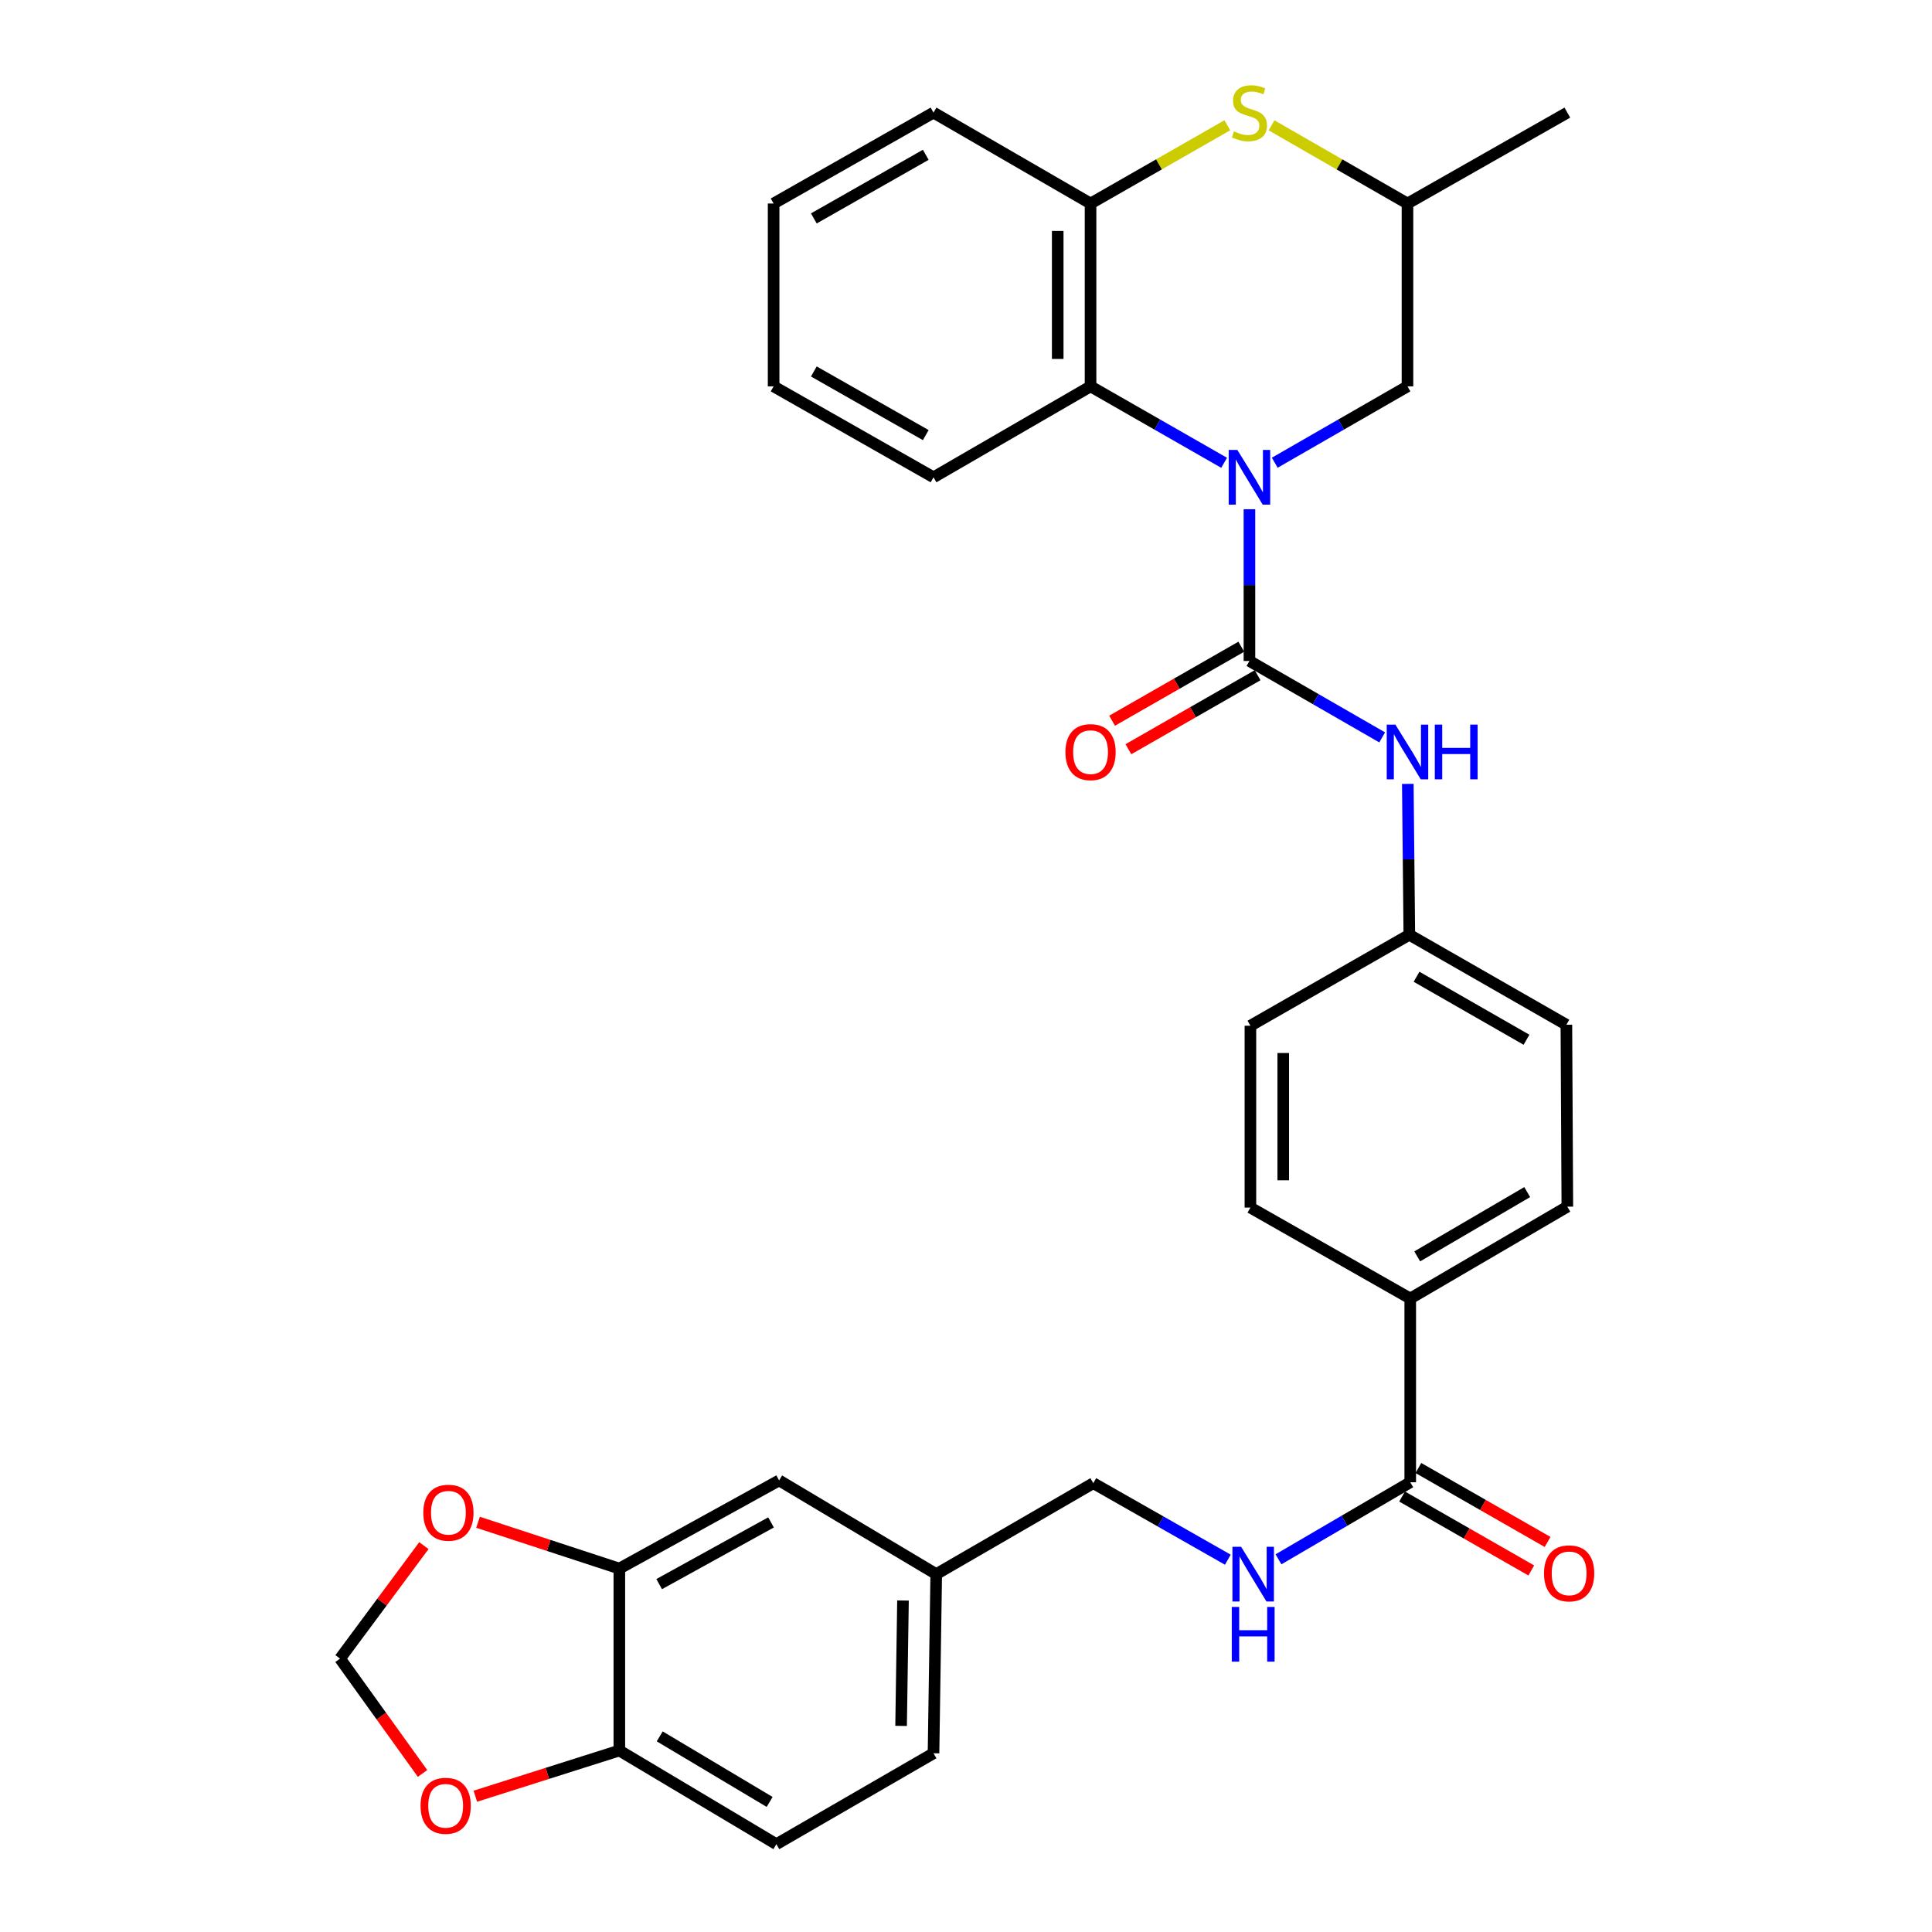<?xml version='1.0' encoding='iso-8859-1'?>
<svg version='1.1' baseProfile='full'
              xmlns='http://www.w3.org/2000/svg'
                      xmlns:rdkit='http://www.rdkit.org/xml'
                      xmlns:xlink='http://www.w3.org/1999/xlink'
                  xml:space='preserve'
width='1000px' height='1000px' viewBox='0 0 1000 1000'>
<!-- END OF HEADER -->
<rect style='opacity:1.0;fill:#FFFFFF;stroke:none' width='1000' height='1000' x='0' y='0'> </rect>
<path class='bond-0' d='M 646.71,263.58 L 646.71,302.849' style='fill:none;fill-rule:evenodd;stroke:#0000FF;stroke-width:6px;stroke-linecap:butt;stroke-linejoin:miter;stroke-opacity:1' />
<path class='bond-0' d='M 646.71,302.849 L 646.71,342.119' style='fill:none;fill-rule:evenodd;stroke:#000000;stroke-width:6px;stroke-linecap:butt;stroke-linejoin:miter;stroke-opacity:1' />
<path class='bond-1' d='M 633.601,239.542 L 599.034,219.762' style='fill:none;fill-rule:evenodd;stroke:#0000FF;stroke-width:6px;stroke-linecap:butt;stroke-linejoin:miter;stroke-opacity:1' />
<path class='bond-1' d='M 599.034,219.762 L 564.467,199.982' style='fill:none;fill-rule:evenodd;stroke:#000000;stroke-width:6px;stroke-linecap:butt;stroke-linejoin:miter;stroke-opacity:1' />
<path class='bond-7' d='M 659.809,239.506 L 694.16,219.744' style='fill:none;fill-rule:evenodd;stroke:#0000FF;stroke-width:6px;stroke-linecap:butt;stroke-linejoin:miter;stroke-opacity:1' />
<path class='bond-7' d='M 694.16,219.744 L 728.51,199.982' style='fill:none;fill-rule:evenodd;stroke:#000000;stroke-width:6px;stroke-linecap:butt;stroke-linejoin:miter;stroke-opacity:1' />
<path class='bond-4' d='M 646.71,342.119 L 681.06,361.897' style='fill:none;fill-rule:evenodd;stroke:#000000;stroke-width:6px;stroke-linecap:butt;stroke-linejoin:miter;stroke-opacity:1' />
<path class='bond-4' d='M 681.06,361.897 L 715.41,381.675' style='fill:none;fill-rule:evenodd;stroke:#0000FF;stroke-width:6px;stroke-linecap:butt;stroke-linejoin:miter;stroke-opacity:1' />
<path class='bond-10' d='M 642.487,334.744 L 609.05,353.893' style='fill:none;fill-rule:evenodd;stroke:#000000;stroke-width:6px;stroke-linecap:butt;stroke-linejoin:miter;stroke-opacity:1' />
<path class='bond-10' d='M 609.05,353.893 L 575.613,373.041' style='fill:none;fill-rule:evenodd;stroke:#FF0000;stroke-width:6px;stroke-linecap:butt;stroke-linejoin:miter;stroke-opacity:1' />
<path class='bond-10' d='M 650.933,349.493 L 617.496,368.642' style='fill:none;fill-rule:evenodd;stroke:#000000;stroke-width:6px;stroke-linecap:butt;stroke-linejoin:miter;stroke-opacity:1' />
<path class='bond-10' d='M 617.496,368.642 L 584.059,387.79' style='fill:none;fill-rule:evenodd;stroke:#FF0000;stroke-width:6px;stroke-linecap:butt;stroke-linejoin:miter;stroke-opacity:1' />
<path class='bond-3' d='M 564.467,199.982 L 564.467,105.34' style='fill:none;fill-rule:evenodd;stroke:#000000;stroke-width:6px;stroke-linecap:butt;stroke-linejoin:miter;stroke-opacity:1' />
<path class='bond-3' d='M 547.47,185.785 L 547.47,119.536' style='fill:none;fill-rule:evenodd;stroke:#000000;stroke-width:6px;stroke-linecap:butt;stroke-linejoin:miter;stroke-opacity:1' />
<path class='bond-27' d='M 564.467,199.982 L 483.186,247.043' style='fill:none;fill-rule:evenodd;stroke:#000000;stroke-width:6px;stroke-linecap:butt;stroke-linejoin:miter;stroke-opacity:1' />
<path class='bond-2' d='M 658.149,64.868 L 693.33,85.104' style='fill:none;fill-rule:evenodd;stroke:#CCCC00;stroke-width:6px;stroke-linecap:butt;stroke-linejoin:miter;stroke-opacity:1' />
<path class='bond-2' d='M 693.33,85.104 L 728.51,105.34' style='fill:none;fill-rule:evenodd;stroke:#000000;stroke-width:6px;stroke-linecap:butt;stroke-linejoin:miter;stroke-opacity:1' />
<path class='bond-32' d='M 635.261,64.838 L 599.864,85.089' style='fill:none;fill-rule:evenodd;stroke:#CCCC00;stroke-width:6px;stroke-linecap:butt;stroke-linejoin:miter;stroke-opacity:1' />
<path class='bond-32' d='M 599.864,85.089 L 564.467,105.34' style='fill:none;fill-rule:evenodd;stroke:#000000;stroke-width:6px;stroke-linecap:butt;stroke-linejoin:miter;stroke-opacity:1' />
<path class='bond-28' d='M 564.467,105.34 L 483.186,58.288' style='fill:none;fill-rule:evenodd;stroke:#000000;stroke-width:6px;stroke-linecap:butt;stroke-linejoin:miter;stroke-opacity:1' />
<path class='bond-18' d='M 728.677,405.743 L 729.07,444.787' style='fill:none;fill-rule:evenodd;stroke:#0000FF;stroke-width:6px;stroke-linecap:butt;stroke-linejoin:miter;stroke-opacity:1' />
<path class='bond-18' d='M 729.07,444.787 L 729.464,483.831' style='fill:none;fill-rule:evenodd;stroke:#000000;stroke-width:6px;stroke-linecap:butt;stroke-linejoin:miter;stroke-opacity:1' />
<path class='bond-5' d='M 729.936,767.217 L 729.936,672.103' style='fill:none;fill-rule:evenodd;stroke:#000000;stroke-width:6px;stroke-linecap:butt;stroke-linejoin:miter;stroke-opacity:1' />
<path class='bond-8' d='M 729.936,767.217 L 695.838,787.159' style='fill:none;fill-rule:evenodd;stroke:#000000;stroke-width:6px;stroke-linecap:butt;stroke-linejoin:miter;stroke-opacity:1' />
<path class='bond-8' d='M 695.838,787.159 L 661.74,807.101' style='fill:none;fill-rule:evenodd;stroke:#0000FF;stroke-width:6px;stroke-linecap:butt;stroke-linejoin:miter;stroke-opacity:1' />
<path class='bond-17' d='M 725.714,774.593 L 759.152,793.73' style='fill:none;fill-rule:evenodd;stroke:#000000;stroke-width:6px;stroke-linecap:butt;stroke-linejoin:miter;stroke-opacity:1' />
<path class='bond-17' d='M 759.152,793.73 L 792.589,812.867' style='fill:none;fill-rule:evenodd;stroke:#FF0000;stroke-width:6px;stroke-linecap:butt;stroke-linejoin:miter;stroke-opacity:1' />
<path class='bond-17' d='M 734.157,759.841 L 767.594,778.979' style='fill:none;fill-rule:evenodd;stroke:#000000;stroke-width:6px;stroke-linecap:butt;stroke-linejoin:miter;stroke-opacity:1' />
<path class='bond-17' d='M 767.594,778.979 L 801.032,798.116' style='fill:none;fill-rule:evenodd;stroke:#FF0000;stroke-width:6px;stroke-linecap:butt;stroke-linejoin:miter;stroke-opacity:1' />
<path class='bond-6' d='M 320.568,811.899 L 403.275,766.263' style='fill:none;fill-rule:evenodd;stroke:#000000;stroke-width:6px;stroke-linecap:butt;stroke-linejoin:miter;stroke-opacity:1' />
<path class='bond-6' d='M 341.186,819.935 L 399.08,787.99' style='fill:none;fill-rule:evenodd;stroke:#000000;stroke-width:6px;stroke-linecap:butt;stroke-linejoin:miter;stroke-opacity:1' />
<path class='bond-11' d='M 320.568,811.899 L 283.999,799.912' style='fill:none;fill-rule:evenodd;stroke:#000000;stroke-width:6px;stroke-linecap:butt;stroke-linejoin:miter;stroke-opacity:1' />
<path class='bond-11' d='M 283.999,799.912 L 247.43,787.925' style='fill:none;fill-rule:evenodd;stroke:#FF0000;stroke-width:6px;stroke-linecap:butt;stroke-linejoin:miter;stroke-opacity:1' />
<path class='bond-35' d='M 320.568,811.899 L 320.568,906.068' style='fill:none;fill-rule:evenodd;stroke:#000000;stroke-width:6px;stroke-linecap:butt;stroke-linejoin:miter;stroke-opacity:1' />
<path class='bond-14' d='M 728.51,199.982 L 728.51,105.34' style='fill:none;fill-rule:evenodd;stroke:#000000;stroke-width:6px;stroke-linecap:butt;stroke-linejoin:miter;stroke-opacity:1' />
<path class='bond-23' d='M 635.526,807.297 L 600.709,787.493' style='fill:none;fill-rule:evenodd;stroke:#0000FF;stroke-width:6px;stroke-linecap:butt;stroke-linejoin:miter;stroke-opacity:1' />
<path class='bond-23' d='M 600.709,787.493 L 565.892,767.689' style='fill:none;fill-rule:evenodd;stroke:#000000;stroke-width:6px;stroke-linecap:butt;stroke-linejoin:miter;stroke-opacity:1' />
<path class='bond-9' d='M 320.568,906.068 L 401.849,954.545' style='fill:none;fill-rule:evenodd;stroke:#000000;stroke-width:6px;stroke-linecap:butt;stroke-linejoin:miter;stroke-opacity:1' />
<path class='bond-9' d='M 341.467,898.742 L 398.363,932.677' style='fill:none;fill-rule:evenodd;stroke:#000000;stroke-width:6px;stroke-linecap:butt;stroke-linejoin:miter;stroke-opacity:1' />
<path class='bond-13' d='M 320.568,906.068 L 283.301,917.894' style='fill:none;fill-rule:evenodd;stroke:#000000;stroke-width:6px;stroke-linecap:butt;stroke-linejoin:miter;stroke-opacity:1' />
<path class='bond-13' d='M 283.301,917.894 L 246.034,929.72' style='fill:none;fill-rule:evenodd;stroke:#FF0000;stroke-width:6px;stroke-linecap:butt;stroke-linejoin:miter;stroke-opacity:1' />
<path class='bond-15' d='M 219.403,800.014 L 197.704,829.256' style='fill:none;fill-rule:evenodd;stroke:#FF0000;stroke-width:6px;stroke-linecap:butt;stroke-linejoin:miter;stroke-opacity:1' />
<path class='bond-15' d='M 197.704,829.256 L 176.005,858.497' style='fill:none;fill-rule:evenodd;stroke:#000000;stroke-width:6px;stroke-linecap:butt;stroke-linejoin:miter;stroke-opacity:1' />
<path class='bond-12' d='M 729.936,672.103 L 811.254,624.57' style='fill:none;fill-rule:evenodd;stroke:#000000;stroke-width:6px;stroke-linecap:butt;stroke-linejoin:miter;stroke-opacity:1' />
<path class='bond-12' d='M 733.556,650.3 L 790.479,617.027' style='fill:none;fill-rule:evenodd;stroke:#000000;stroke-width:6px;stroke-linecap:butt;stroke-linejoin:miter;stroke-opacity:1' />
<path class='bond-34' d='M 729.936,672.103 L 647.211,625.042' style='fill:none;fill-rule:evenodd;stroke:#000000;stroke-width:6px;stroke-linecap:butt;stroke-linejoin:miter;stroke-opacity:1' />
<path class='bond-36' d='M 218.705,917.931 L 197.355,888.214' style='fill:none;fill-rule:evenodd;stroke:#FF0000;stroke-width:6px;stroke-linecap:butt;stroke-linejoin:miter;stroke-opacity:1' />
<path class='bond-36' d='M 197.355,888.214 L 176.005,858.497' style='fill:none;fill-rule:evenodd;stroke:#000000;stroke-width:6px;stroke-linecap:butt;stroke-linejoin:miter;stroke-opacity:1' />
<path class='bond-29' d='M 728.51,105.34 L 811.254,58.288' style='fill:none;fill-rule:evenodd;stroke:#000000;stroke-width:6px;stroke-linecap:butt;stroke-linejoin:miter;stroke-opacity:1' />
<path class='bond-16' d='M 403.275,766.263 L 484.593,814.76' style='fill:none;fill-rule:evenodd;stroke:#000000;stroke-width:6px;stroke-linecap:butt;stroke-linejoin:miter;stroke-opacity:1' />
<path class='bond-24' d='M 729.464,483.831 L 647.211,530.92' style='fill:none;fill-rule:evenodd;stroke:#000000;stroke-width:6px;stroke-linecap:butt;stroke-linejoin:miter;stroke-opacity:1' />
<path class='bond-25' d='M 729.464,483.831 L 810.754,530.41' style='fill:none;fill-rule:evenodd;stroke:#000000;stroke-width:6px;stroke-linecap:butt;stroke-linejoin:miter;stroke-opacity:1' />
<path class='bond-25' d='M 733.207,505.565 L 790.11,538.17' style='fill:none;fill-rule:evenodd;stroke:#000000;stroke-width:6px;stroke-linecap:butt;stroke-linejoin:miter;stroke-opacity:1' />
<path class='bond-19' d='M 401.849,954.545 L 483.186,907.494' style='fill:none;fill-rule:evenodd;stroke:#000000;stroke-width:6px;stroke-linecap:butt;stroke-linejoin:miter;stroke-opacity:1' />
<path class='bond-20' d='M 811.254,624.57 L 810.754,530.41' style='fill:none;fill-rule:evenodd;stroke:#000000;stroke-width:6px;stroke-linecap:butt;stroke-linejoin:miter;stroke-opacity:1' />
<path class='bond-21' d='M 647.211,625.042 L 647.211,530.92' style='fill:none;fill-rule:evenodd;stroke:#000000;stroke-width:6px;stroke-linecap:butt;stroke-linejoin:miter;stroke-opacity:1' />
<path class='bond-21' d='M 664.207,610.924 L 664.207,545.038' style='fill:none;fill-rule:evenodd;stroke:#000000;stroke-width:6px;stroke-linecap:butt;stroke-linejoin:miter;stroke-opacity:1' />
<path class='bond-22' d='M 484.593,814.76 L 565.892,767.689' style='fill:none;fill-rule:evenodd;stroke:#000000;stroke-width:6px;stroke-linecap:butt;stroke-linejoin:miter;stroke-opacity:1' />
<path class='bond-26' d='M 484.593,814.76 L 483.186,907.494' style='fill:none;fill-rule:evenodd;stroke:#000000;stroke-width:6px;stroke-linecap:butt;stroke-linejoin:miter;stroke-opacity:1' />
<path class='bond-26' d='M 467.388,828.412 L 466.403,893.326' style='fill:none;fill-rule:evenodd;stroke:#000000;stroke-width:6px;stroke-linecap:butt;stroke-linejoin:miter;stroke-opacity:1' />
<path class='bond-30' d='M 483.186,247.043 L 400.423,199.982' style='fill:none;fill-rule:evenodd;stroke:#000000;stroke-width:6px;stroke-linecap:butt;stroke-linejoin:miter;stroke-opacity:1' />
<path class='bond-30' d='M 479.173,225.209 L 421.239,192.266' style='fill:none;fill-rule:evenodd;stroke:#000000;stroke-width:6px;stroke-linecap:butt;stroke-linejoin:miter;stroke-opacity:1' />
<path class='bond-33' d='M 483.186,58.288 L 400.423,105.34' style='fill:none;fill-rule:evenodd;stroke:#000000;stroke-width:6px;stroke-linecap:butt;stroke-linejoin:miter;stroke-opacity:1' />
<path class='bond-33' d='M 479.172,80.122 L 421.238,113.058' style='fill:none;fill-rule:evenodd;stroke:#000000;stroke-width:6px;stroke-linecap:butt;stroke-linejoin:miter;stroke-opacity:1' />
<path class='bond-31' d='M 400.423,199.982 L 400.423,105.34' style='fill:none;fill-rule:evenodd;stroke:#000000;stroke-width:6px;stroke-linecap:butt;stroke-linejoin:miter;stroke-opacity:1' />
<path  class='atom-0' d='M 640.45 232.883
L 649.73 247.883
Q 650.65 249.363, 652.13 252.043
Q 653.61 254.723, 653.69 254.883
L 653.69 232.883
L 657.45 232.883
L 657.45 261.203
L 653.57 261.203
L 643.61 244.803
Q 642.45 242.883, 641.21 240.683
Q 640.01 238.483, 639.65 237.803
L 639.65 261.203
L 635.97 261.203
L 635.97 232.883
L 640.45 232.883
' fill='#0000FF'/>
<path  class='atom-3' d='M 638.71 68.008
Q 639.03 68.128, 640.35 68.688
Q 641.67 69.248, 643.11 69.608
Q 644.59 69.928, 646.03 69.928
Q 648.71 69.928, 650.27 68.648
Q 651.83 67.328, 651.83 65.048
Q 651.83 63.488, 651.03 62.528
Q 650.27 61.568, 649.07 61.048
Q 647.87 60.528, 645.87 59.928
Q 643.35 59.168, 641.83 58.448
Q 640.35 57.728, 639.27 56.208
Q 638.23 54.688, 638.23 52.128
Q 638.23 48.568, 640.63 46.368
Q 643.07 44.168, 647.87 44.168
Q 651.15 44.168, 654.87 45.728
L 653.95 48.808
Q 650.55 47.408, 647.99 47.408
Q 645.23 47.408, 643.71 48.568
Q 642.19 49.688, 642.23 51.648
Q 642.23 53.168, 642.99 54.088
Q 643.79 55.008, 644.91 55.528
Q 646.07 56.048, 647.99 56.648
Q 650.55 57.448, 652.07 58.248
Q 653.59 59.048, 654.67 60.688
Q 655.79 62.288, 655.79 65.048
Q 655.79 68.968, 653.15 71.088
Q 650.55 73.168, 646.19 73.168
Q 643.67 73.168, 641.75 72.608
Q 639.87 72.088, 637.63 71.168
L 638.71 68.008
' fill='#CCCC00'/>
<path  class='atom-5' d='M 722.25 375.057
L 731.53 390.057
Q 732.45 391.537, 733.93 394.217
Q 735.41 396.897, 735.49 397.057
L 735.49 375.057
L 739.25 375.057
L 739.25 403.377
L 735.37 403.377
L 725.41 386.977
Q 724.25 385.057, 723.01 382.857
Q 721.81 380.657, 721.45 379.977
L 721.45 403.377
L 717.77 403.377
L 717.77 375.057
L 722.25 375.057
' fill='#0000FF'/>
<path  class='atom-5' d='M 742.65 375.057
L 746.49 375.057
L 746.49 387.097
L 760.97 387.097
L 760.97 375.057
L 764.81 375.057
L 764.81 403.377
L 760.97 403.377
L 760.97 390.297
L 746.49 390.297
L 746.49 403.377
L 742.65 403.377
L 742.65 375.057
' fill='#0000FF'/>
<path  class='atom-9' d='M 642.386 800.6
L 651.666 815.6
Q 652.586 817.08, 654.066 819.76
Q 655.546 822.44, 655.626 822.6
L 655.626 800.6
L 659.386 800.6
L 659.386 828.92
L 655.506 828.92
L 645.546 812.52
Q 644.386 810.6, 643.146 808.4
Q 641.946 806.2, 641.586 805.52
L 641.586 828.92
L 637.906 828.92
L 637.906 800.6
L 642.386 800.6
' fill='#0000FF'/>
<path  class='atom-9' d='M 637.566 831.752
L 641.406 831.752
L 641.406 843.792
L 655.886 843.792
L 655.886 831.752
L 659.726 831.752
L 659.726 860.072
L 655.886 860.072
L 655.886 846.992
L 641.406 846.992
L 641.406 860.072
L 637.566 860.072
L 637.566 831.752
' fill='#0000FF'/>
<path  class='atom-11' d='M 551.467 389.297
Q 551.467 382.497, 554.827 378.697
Q 558.187 374.897, 564.467 374.897
Q 570.747 374.897, 574.107 378.697
Q 577.467 382.497, 577.467 389.297
Q 577.467 396.177, 574.067 400.097
Q 570.667 403.977, 564.467 403.977
Q 558.227 403.977, 554.827 400.097
Q 551.467 396.217, 551.467 389.297
M 564.467 400.777
Q 568.787 400.777, 571.107 397.897
Q 573.467 394.977, 573.467 389.297
Q 573.467 383.737, 571.107 380.937
Q 568.787 378.097, 564.467 378.097
Q 560.147 378.097, 557.787 380.897
Q 555.467 383.697, 555.467 389.297
Q 555.467 395.017, 557.787 397.897
Q 560.147 400.777, 564.467 400.777
' fill='#FF0000'/>
<path  class='atom-12' d='M 219.102 782.981
Q 219.102 776.181, 222.462 772.381
Q 225.822 768.581, 232.102 768.581
Q 238.382 768.581, 241.742 772.381
Q 245.102 776.181, 245.102 782.981
Q 245.102 789.861, 241.702 793.781
Q 238.302 797.661, 232.102 797.661
Q 225.862 797.661, 222.462 793.781
Q 219.102 789.901, 219.102 782.981
M 232.102 794.461
Q 236.422 794.461, 238.742 791.581
Q 241.102 788.661, 241.102 782.981
Q 241.102 777.421, 238.742 774.621
Q 236.422 771.781, 232.102 771.781
Q 227.782 771.781, 225.422 774.581
Q 223.102 777.381, 223.102 782.981
Q 223.102 788.701, 225.422 791.581
Q 227.782 794.461, 232.102 794.461
' fill='#FF0000'/>
<path  class='atom-14' d='M 217.676 934.674
Q 217.676 927.874, 221.036 924.074
Q 224.396 920.274, 230.676 920.274
Q 236.956 920.274, 240.316 924.074
Q 243.676 927.874, 243.676 934.674
Q 243.676 941.554, 240.276 945.474
Q 236.876 949.354, 230.676 949.354
Q 224.436 949.354, 221.036 945.474
Q 217.676 941.594, 217.676 934.674
M 230.676 946.154
Q 234.996 946.154, 237.316 943.274
Q 239.676 940.354, 239.676 934.674
Q 239.676 929.114, 237.316 926.314
Q 234.996 923.474, 230.676 923.474
Q 226.356 923.474, 223.996 926.274
Q 221.676 929.074, 221.676 934.674
Q 221.676 940.394, 223.996 943.274
Q 226.356 946.154, 230.676 946.154
' fill='#FF0000'/>
<path  class='atom-18' d='M 799.179 814.368
Q 799.179 807.568, 802.539 803.768
Q 805.899 799.968, 812.179 799.968
Q 818.459 799.968, 821.819 803.768
Q 825.179 807.568, 825.179 814.368
Q 825.179 821.248, 821.779 825.168
Q 818.379 829.048, 812.179 829.048
Q 805.939 829.048, 802.539 825.168
Q 799.179 821.288, 799.179 814.368
M 812.179 825.848
Q 816.499 825.848, 818.819 822.968
Q 821.179 820.048, 821.179 814.368
Q 821.179 808.808, 818.819 806.008
Q 816.499 803.168, 812.179 803.168
Q 807.859 803.168, 805.499 805.968
Q 803.179 808.768, 803.179 814.368
Q 803.179 820.088, 805.499 822.968
Q 807.859 825.848, 812.179 825.848
' fill='#FF0000'/>
</svg>
